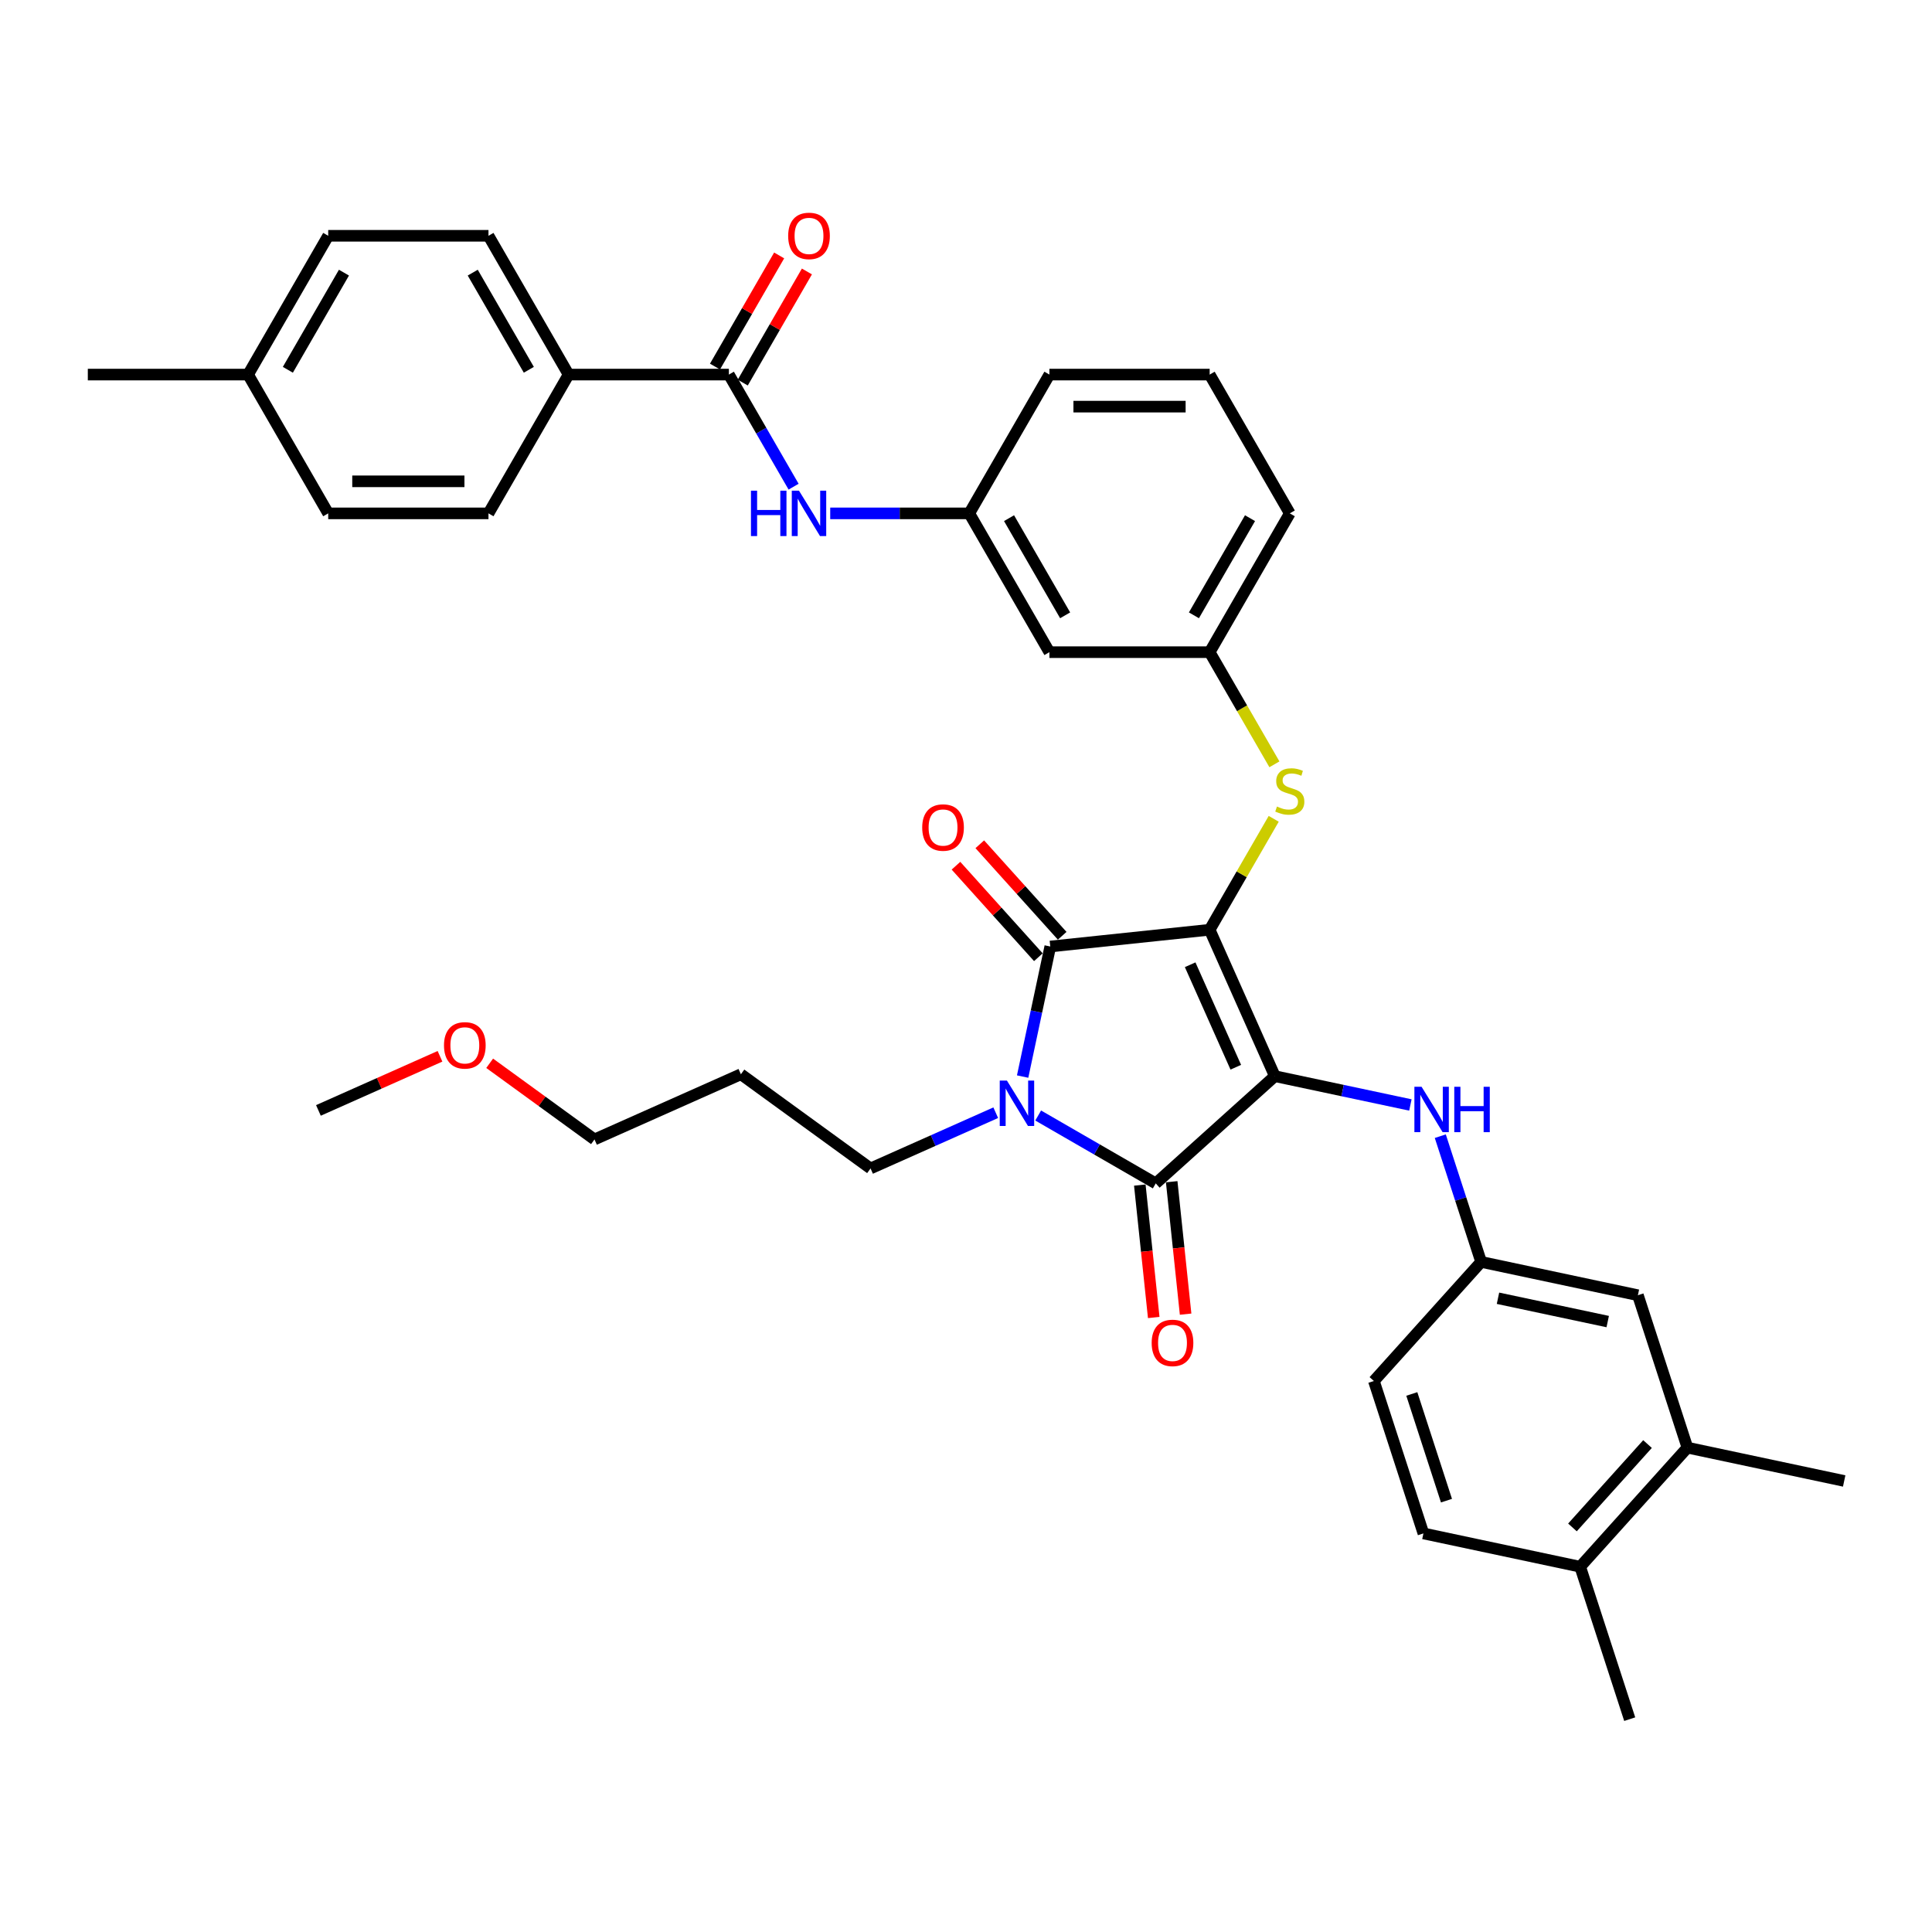 <?xml version='1.0' encoding='iso-8859-1'?>
<svg version='1.1' baseProfile='full'
              xmlns='http://www.w3.org/2000/svg'
                      xmlns:rdkit='http://www.rdkit.org/xml'
                      xmlns:xlink='http://www.w3.org/1999/xlink'
                  xml:space='preserve'
width='1000px' height='1000px' viewBox='0 0 1000 1000'>
<!-- END OF HEADER -->
<rect style='opacity:1.0;fill:#FFFFFF;stroke:none' width='1000' height='1000' x='0' y='0'> </rect>
<path class='bond-0' d='M 410.761,251.902 L 394.012,222.893' style='fill:none;fill-rule:evenodd;stroke:#0000FF;stroke-width:6px;stroke-linecap:butt;stroke-linejoin:miter;stroke-opacity:1' />
<path class='bond-0' d='M 394.012,222.893 L 377.263,193.883' style='fill:none;fill-rule:evenodd;stroke:#000000;stroke-width:6px;stroke-linecap:butt;stroke-linejoin:miter;stroke-opacity:1' />
<path class='bond-1' d='M 429.722,265.722 L 465.707,265.722' style='fill:none;fill-rule:evenodd;stroke:#0000FF;stroke-width:6px;stroke-linecap:butt;stroke-linejoin:miter;stroke-opacity:1' />
<path class='bond-1' d='M 465.707,265.722 L 501.692,265.722' style='fill:none;fill-rule:evenodd;stroke:#000000;stroke-width:6px;stroke-linecap:butt;stroke-linejoin:miter;stroke-opacity:1' />
<path class='bond-2' d='M 384.447,198.031 L 401.052,169.27' style='fill:none;fill-rule:evenodd;stroke:#000000;stroke-width:6px;stroke-linecap:butt;stroke-linejoin:miter;stroke-opacity:1' />
<path class='bond-2' d='M 401.052,169.27 L 417.657,140.51' style='fill:none;fill-rule:evenodd;stroke:#FF0000;stroke-width:6px;stroke-linecap:butt;stroke-linejoin:miter;stroke-opacity:1' />
<path class='bond-2' d='M 370.079,189.736 L 386.684,160.975' style='fill:none;fill-rule:evenodd;stroke:#000000;stroke-width:6px;stroke-linecap:butt;stroke-linejoin:miter;stroke-opacity:1' />
<path class='bond-2' d='M 386.684,160.975 L 403.289,132.214' style='fill:none;fill-rule:evenodd;stroke:#FF0000;stroke-width:6px;stroke-linecap:butt;stroke-linejoin:miter;stroke-opacity:1' />
<path class='bond-3' d='M 377.263,193.883 L 294.311,193.883' style='fill:none;fill-rule:evenodd;stroke:#000000;stroke-width:6px;stroke-linecap:butt;stroke-linejoin:miter;stroke-opacity:1' />
<path class='bond-4' d='M 626.12,481.238 L 659.86,557.019' style='fill:none;fill-rule:evenodd;stroke:#000000;stroke-width:6px;stroke-linecap:butt;stroke-linejoin:miter;stroke-opacity:1' />
<path class='bond-4' d='M 616.025,499.353 L 639.643,552.399' style='fill:none;fill-rule:evenodd;stroke:#000000;stroke-width:6px;stroke-linecap:butt;stroke-linejoin:miter;stroke-opacity:1' />
<path class='bond-5' d='M 626.12,481.238 L 543.622,489.909' style='fill:none;fill-rule:evenodd;stroke:#000000;stroke-width:6px;stroke-linecap:butt;stroke-linejoin:miter;stroke-opacity:1' />
<path class='bond-6' d='M 626.12,481.238 L 642.696,452.527' style='fill:none;fill-rule:evenodd;stroke:#000000;stroke-width:6px;stroke-linecap:butt;stroke-linejoin:miter;stroke-opacity:1' />
<path class='bond-6' d='M 642.696,452.527 L 659.272,423.816' style='fill:none;fill-rule:evenodd;stroke:#CCCC00;stroke-width:6px;stroke-linecap:butt;stroke-linejoin:miter;stroke-opacity:1' />
<path class='bond-7' d='M 659.86,557.019 L 598.214,612.524' style='fill:none;fill-rule:evenodd;stroke:#000000;stroke-width:6px;stroke-linecap:butt;stroke-linejoin:miter;stroke-opacity:1' />
<path class='bond-8' d='M 659.86,557.019 L 694.938,564.475' style='fill:none;fill-rule:evenodd;stroke:#000000;stroke-width:6px;stroke-linecap:butt;stroke-linejoin:miter;stroke-opacity:1' />
<path class='bond-8' d='M 694.938,564.475 L 730.016,571.931' style='fill:none;fill-rule:evenodd;stroke:#0000FF;stroke-width:6px;stroke-linecap:butt;stroke-linejoin:miter;stroke-opacity:1' />
<path class='bond-9' d='M 598.214,612.524 L 567.786,594.957' style='fill:none;fill-rule:evenodd;stroke:#000000;stroke-width:6px;stroke-linecap:butt;stroke-linejoin:miter;stroke-opacity:1' />
<path class='bond-9' d='M 567.786,594.957 L 537.358,577.389' style='fill:none;fill-rule:evenodd;stroke:#0000FF;stroke-width:6px;stroke-linecap:butt;stroke-linejoin:miter;stroke-opacity:1' />
<path class='bond-10' d='M 589.964,613.392 L 593.567,647.664' style='fill:none;fill-rule:evenodd;stroke:#000000;stroke-width:6px;stroke-linecap:butt;stroke-linejoin:miter;stroke-opacity:1' />
<path class='bond-10' d='M 593.567,647.664 L 597.169,681.937' style='fill:none;fill-rule:evenodd;stroke:#FF0000;stroke-width:6px;stroke-linecap:butt;stroke-linejoin:miter;stroke-opacity:1' />
<path class='bond-10' d='M 606.464,611.657 L 610.066,645.93' style='fill:none;fill-rule:evenodd;stroke:#000000;stroke-width:6px;stroke-linecap:butt;stroke-linejoin:miter;stroke-opacity:1' />
<path class='bond-10' d='M 610.066,645.93 L 613.668,680.203' style='fill:none;fill-rule:evenodd;stroke:#FF0000;stroke-width:6px;stroke-linecap:butt;stroke-linejoin:miter;stroke-opacity:1' />
<path class='bond-11' d='M 515.393,575.938 L 482.994,590.363' style='fill:none;fill-rule:evenodd;stroke:#0000FF;stroke-width:6px;stroke-linecap:butt;stroke-linejoin:miter;stroke-opacity:1' />
<path class='bond-11' d='M 482.994,590.363 L 450.595,604.788' style='fill:none;fill-rule:evenodd;stroke:#000000;stroke-width:6px;stroke-linecap:butt;stroke-linejoin:miter;stroke-opacity:1' />
<path class='bond-12' d='M 529.313,557.229 L 536.468,523.569' style='fill:none;fill-rule:evenodd;stroke:#0000FF;stroke-width:6px;stroke-linecap:butt;stroke-linejoin:miter;stroke-opacity:1' />
<path class='bond-12' d='M 536.468,523.569 L 543.622,489.909' style='fill:none;fill-rule:evenodd;stroke:#000000;stroke-width:6px;stroke-linecap:butt;stroke-linejoin:miter;stroke-opacity:1' />
<path class='bond-13' d='M 549.787,484.358 L 528.463,460.675' style='fill:none;fill-rule:evenodd;stroke:#000000;stroke-width:6px;stroke-linecap:butt;stroke-linejoin:miter;stroke-opacity:1' />
<path class='bond-13' d='M 528.463,460.675 L 507.138,436.993' style='fill:none;fill-rule:evenodd;stroke:#FF0000;stroke-width:6px;stroke-linecap:butt;stroke-linejoin:miter;stroke-opacity:1' />
<path class='bond-13' d='M 537.458,495.459 L 516.134,471.777' style='fill:none;fill-rule:evenodd;stroke:#000000;stroke-width:6px;stroke-linecap:butt;stroke-linejoin:miter;stroke-opacity:1' />
<path class='bond-13' d='M 516.134,471.777 L 494.809,448.094' style='fill:none;fill-rule:evenodd;stroke:#FF0000;stroke-width:6px;stroke-linecap:butt;stroke-linejoin:miter;stroke-opacity:1' />
<path class='bond-14' d='M 745.49,588.085 L 756.061,620.621' style='fill:none;fill-rule:evenodd;stroke:#0000FF;stroke-width:6px;stroke-linecap:butt;stroke-linejoin:miter;stroke-opacity:1' />
<path class='bond-14' d='M 756.061,620.621 L 766.633,653.158' style='fill:none;fill-rule:evenodd;stroke:#000000;stroke-width:6px;stroke-linecap:butt;stroke-linejoin:miter;stroke-opacity:1' />
<path class='bond-15' d='M 659.636,395.613 L 642.878,366.587' style='fill:none;fill-rule:evenodd;stroke:#CCCC00;stroke-width:6px;stroke-linecap:butt;stroke-linejoin:miter;stroke-opacity:1' />
<path class='bond-15' d='M 642.878,366.587 L 626.12,337.561' style='fill:none;fill-rule:evenodd;stroke:#000000;stroke-width:6px;stroke-linecap:butt;stroke-linejoin:miter;stroke-opacity:1' />
<path class='bond-16' d='M 667.596,265.722 L 626.12,337.561' style='fill:none;fill-rule:evenodd;stroke:#000000;stroke-width:6px;stroke-linecap:butt;stroke-linejoin:miter;stroke-opacity:1' />
<path class='bond-16' d='M 647.007,268.202 L 617.974,318.49' style='fill:none;fill-rule:evenodd;stroke:#000000;stroke-width:6px;stroke-linecap:butt;stroke-linejoin:miter;stroke-opacity:1' />
<path class='bond-17' d='M 667.596,265.722 L 626.12,193.883' style='fill:none;fill-rule:evenodd;stroke:#000000;stroke-width:6px;stroke-linecap:butt;stroke-linejoin:miter;stroke-opacity:1' />
<path class='bond-18' d='M 501.692,265.722 L 543.168,193.883' style='fill:none;fill-rule:evenodd;stroke:#000000;stroke-width:6px;stroke-linecap:butt;stroke-linejoin:miter;stroke-opacity:1' />
<path class='bond-19' d='M 501.692,265.722 L 543.168,337.561' style='fill:none;fill-rule:evenodd;stroke:#000000;stroke-width:6px;stroke-linecap:butt;stroke-linejoin:miter;stroke-opacity:1' />
<path class='bond-19' d='M 522.281,268.202 L 551.314,318.49' style='fill:none;fill-rule:evenodd;stroke:#000000;stroke-width:6px;stroke-linecap:butt;stroke-linejoin:miter;stroke-opacity:1' />
<path class='bond-20' d='M 626.12,337.561 L 543.168,337.561' style='fill:none;fill-rule:evenodd;stroke:#000000;stroke-width:6px;stroke-linecap:butt;stroke-linejoin:miter;stroke-opacity:1' />
<path class='bond-21' d='M 873.406,749.297 L 817.9,810.942' style='fill:none;fill-rule:evenodd;stroke:#000000;stroke-width:6px;stroke-linecap:butt;stroke-linejoin:miter;stroke-opacity:1' />
<path class='bond-21' d='M 852.751,747.442 L 813.897,790.594' style='fill:none;fill-rule:evenodd;stroke:#000000;stroke-width:6px;stroke-linecap:butt;stroke-linejoin:miter;stroke-opacity:1' />
<path class='bond-22' d='M 873.406,749.297 L 847.772,670.404' style='fill:none;fill-rule:evenodd;stroke:#000000;stroke-width:6px;stroke-linecap:butt;stroke-linejoin:miter;stroke-opacity:1' />
<path class='bond-23' d='M 873.406,749.297 L 954.545,766.543' style='fill:none;fill-rule:evenodd;stroke:#000000;stroke-width:6px;stroke-linecap:butt;stroke-linejoin:miter;stroke-opacity:1' />
<path class='bond-24' d='M 817.9,810.942 L 736.761,793.695' style='fill:none;fill-rule:evenodd;stroke:#000000;stroke-width:6px;stroke-linecap:butt;stroke-linejoin:miter;stroke-opacity:1' />
<path class='bond-25' d='M 817.9,810.942 L 843.534,889.834' style='fill:none;fill-rule:evenodd;stroke:#000000;stroke-width:6px;stroke-linecap:butt;stroke-linejoin:miter;stroke-opacity:1' />
<path class='bond-26' d='M 847.772,670.404 L 766.633,653.158' style='fill:none;fill-rule:evenodd;stroke:#000000;stroke-width:6px;stroke-linecap:butt;stroke-linejoin:miter;stroke-opacity:1' />
<path class='bond-26' d='M 832.152,684.045 L 775.354,671.973' style='fill:none;fill-rule:evenodd;stroke:#000000;stroke-width:6px;stroke-linecap:butt;stroke-linejoin:miter;stroke-opacity:1' />
<path class='bond-27' d='M 383.485,556.03 L 450.595,604.788' style='fill:none;fill-rule:evenodd;stroke:#000000;stroke-width:6px;stroke-linecap:butt;stroke-linejoin:miter;stroke-opacity:1' />
<path class='bond-28' d='M 383.485,556.03 L 307.704,589.77' style='fill:none;fill-rule:evenodd;stroke:#000000;stroke-width:6px;stroke-linecap:butt;stroke-linejoin:miter;stroke-opacity:1' />
<path class='bond-29' d='M 253.452,550.353 L 280.578,570.061' style='fill:none;fill-rule:evenodd;stroke:#FF0000;stroke-width:6px;stroke-linecap:butt;stroke-linejoin:miter;stroke-opacity:1' />
<path class='bond-29' d='M 280.578,570.061 L 307.704,589.77' style='fill:none;fill-rule:evenodd;stroke:#000000;stroke-width:6px;stroke-linecap:butt;stroke-linejoin:miter;stroke-opacity:1' />
<path class='bond-30' d='M 227.737,546.736 L 196.276,560.744' style='fill:none;fill-rule:evenodd;stroke:#FF0000;stroke-width:6px;stroke-linecap:butt;stroke-linejoin:miter;stroke-opacity:1' />
<path class='bond-30' d='M 196.276,560.744 L 164.814,574.751' style='fill:none;fill-rule:evenodd;stroke:#000000;stroke-width:6px;stroke-linecap:butt;stroke-linejoin:miter;stroke-opacity:1' />
<path class='bond-31' d='M 736.761,793.695 L 711.127,714.803' style='fill:none;fill-rule:evenodd;stroke:#000000;stroke-width:6px;stroke-linecap:butt;stroke-linejoin:miter;stroke-opacity:1' />
<path class='bond-31' d='M 748.694,776.735 L 730.75,721.51' style='fill:none;fill-rule:evenodd;stroke:#000000;stroke-width:6px;stroke-linecap:butt;stroke-linejoin:miter;stroke-opacity:1' />
<path class='bond-32' d='M 766.633,653.158 L 711.127,714.803' style='fill:none;fill-rule:evenodd;stroke:#000000;stroke-width:6px;stroke-linecap:butt;stroke-linejoin:miter;stroke-opacity:1' />
<path class='bond-33' d='M 626.12,193.883 L 543.168,193.883' style='fill:none;fill-rule:evenodd;stroke:#000000;stroke-width:6px;stroke-linecap:butt;stroke-linejoin:miter;stroke-opacity:1' />
<path class='bond-33' d='M 613.677,210.474 L 555.611,210.474' style='fill:none;fill-rule:evenodd;stroke:#000000;stroke-width:6px;stroke-linecap:butt;stroke-linejoin:miter;stroke-opacity:1' />
<path class='bond-34' d='M 294.311,193.883 L 252.835,122.044' style='fill:none;fill-rule:evenodd;stroke:#000000;stroke-width:6px;stroke-linecap:butt;stroke-linejoin:miter;stroke-opacity:1' />
<path class='bond-34' d='M 273.722,191.403 L 244.689,141.115' style='fill:none;fill-rule:evenodd;stroke:#000000;stroke-width:6px;stroke-linecap:butt;stroke-linejoin:miter;stroke-opacity:1' />
<path class='bond-35' d='M 294.311,193.883 L 252.835,265.722' style='fill:none;fill-rule:evenodd;stroke:#000000;stroke-width:6px;stroke-linecap:butt;stroke-linejoin:miter;stroke-opacity:1' />
<path class='bond-36' d='M 252.835,122.044 L 169.883,122.044' style='fill:none;fill-rule:evenodd;stroke:#000000;stroke-width:6px;stroke-linecap:butt;stroke-linejoin:miter;stroke-opacity:1' />
<path class='bond-37' d='M 252.835,265.722 L 169.883,265.722' style='fill:none;fill-rule:evenodd;stroke:#000000;stroke-width:6px;stroke-linecap:butt;stroke-linejoin:miter;stroke-opacity:1' />
<path class='bond-37' d='M 240.392,249.131 L 182.326,249.131' style='fill:none;fill-rule:evenodd;stroke:#000000;stroke-width:6px;stroke-linecap:butt;stroke-linejoin:miter;stroke-opacity:1' />
<path class='bond-38' d='M 169.883,265.722 L 128.407,193.883' style='fill:none;fill-rule:evenodd;stroke:#000000;stroke-width:6px;stroke-linecap:butt;stroke-linejoin:miter;stroke-opacity:1' />
<path class='bond-39' d='M 169.883,122.044 L 128.407,193.883' style='fill:none;fill-rule:evenodd;stroke:#000000;stroke-width:6px;stroke-linecap:butt;stroke-linejoin:miter;stroke-opacity:1' />
<path class='bond-39' d='M 178.029,141.115 L 148.996,191.403' style='fill:none;fill-rule:evenodd;stroke:#000000;stroke-width:6px;stroke-linecap:butt;stroke-linejoin:miter;stroke-opacity:1' />
<path class='bond-40' d='M 128.407,193.883 L 45.455,193.883' style='fill:none;fill-rule:evenodd;stroke:#000000;stroke-width:6px;stroke-linecap:butt;stroke-linejoin:miter;stroke-opacity:1' />
<path  class='atom-0' d='M 388.694 253.976
L 391.88 253.976
L 391.88 263.963
L 403.891 263.963
L 403.891 253.976
L 407.076 253.976
L 407.076 277.468
L 403.891 277.468
L 403.891 266.618
L 391.88 266.618
L 391.88 277.468
L 388.694 277.468
L 388.694 253.976
' fill='#0000FF'/>
<path  class='atom-0' d='M 413.547 253.976
L 421.245 266.419
Q 422.008 267.646, 423.235 269.869
Q 424.463 272.093, 424.53 272.225
L 424.53 253.976
L 427.649 253.976
L 427.649 277.468
L 424.43 277.468
L 416.168 263.864
Q 415.206 262.271, 414.177 260.446
Q 413.182 258.621, 412.883 258.057
L 412.883 277.468
L 409.83 277.468
L 409.83 253.976
L 413.547 253.976
' fill='#0000FF'/>
<path  class='atom-2' d='M 407.956 122.111
Q 407.956 116.47, 410.743 113.318
Q 413.53 110.166, 418.739 110.166
Q 423.949 110.166, 426.736 113.318
Q 429.523 116.47, 429.523 122.111
Q 429.523 127.818, 426.703 131.07
Q 423.883 134.288, 418.739 134.288
Q 413.563 134.288, 410.743 131.07
Q 407.956 127.851, 407.956 122.111
M 418.739 131.634
Q 422.323 131.634, 424.247 129.245
Q 426.205 126.822, 426.205 122.111
Q 426.205 117.499, 424.247 115.176
Q 422.323 112.82, 418.739 112.82
Q 415.156 112.82, 413.198 115.143
Q 411.274 117.465, 411.274 122.111
Q 411.274 126.856, 413.198 129.245
Q 415.156 131.634, 418.739 131.634
' fill='#FF0000'/>
<path  class='atom-6' d='M 521.183 559.302
L 528.881 571.745
Q 529.644 572.973, 530.871 575.196
Q 532.099 577.419, 532.166 577.552
L 532.166 559.302
L 535.285 559.302
L 535.285 582.794
L 532.066 582.794
L 523.804 569.19
Q 522.842 567.598, 521.813 565.773
Q 520.818 563.948, 520.519 563.384
L 520.519 582.794
L 517.466 582.794
L 517.466 559.302
L 521.183 559.302
' fill='#0000FF'/>
<path  class='atom-8' d='M 735.806 562.519
L 743.504 574.962
Q 744.267 576.19, 745.495 578.413
Q 746.723 580.636, 746.789 580.769
L 746.789 562.519
L 749.908 562.519
L 749.908 586.011
L 746.69 586.011
L 738.428 572.407
Q 737.465 570.815, 736.437 568.99
Q 735.441 567.165, 735.143 566.601
L 735.143 586.011
L 732.09 586.011
L 732.09 562.519
L 735.806 562.519
' fill='#0000FF'/>
<path  class='atom-8' d='M 752.729 562.519
L 755.914 562.519
L 755.914 572.507
L 767.925 572.507
L 767.925 562.519
L 771.111 562.519
L 771.111 586.011
L 767.925 586.011
L 767.925 575.161
L 755.914 575.161
L 755.914 586.011
L 752.729 586.011
L 752.729 562.519
' fill='#0000FF'/>
<path  class='atom-9' d='M 660.96 417.462
Q 661.225 417.562, 662.32 418.026
Q 663.415 418.491, 664.61 418.79
Q 665.837 419.055, 667.032 419.055
Q 669.255 419.055, 670.549 417.993
Q 671.843 416.898, 671.843 415.007
Q 671.843 413.713, 671.18 412.916
Q 670.549 412.12, 669.554 411.689
Q 668.558 411.257, 666.899 410.76
Q 664.809 410.129, 663.548 409.532
Q 662.32 408.935, 661.424 407.674
Q 660.562 406.413, 660.562 404.289
Q 660.562 401.336, 662.553 399.511
Q 664.577 397.686, 668.558 397.686
Q 671.279 397.686, 674.365 398.981
L 673.602 401.535
Q 670.781 400.374, 668.658 400.374
Q 666.368 400.374, 665.108 401.336
Q 663.847 402.265, 663.88 403.891
Q 663.88 405.152, 664.51 405.915
Q 665.174 406.678, 666.103 407.11
Q 667.065 407.541, 668.658 408.039
Q 670.781 408.703, 672.042 409.366
Q 673.303 410.03, 674.199 411.39
Q 675.128 412.717, 675.128 415.007
Q 675.128 418.259, 672.938 420.017
Q 670.781 421.743, 667.165 421.743
Q 665.074 421.743, 663.482 421.278
Q 661.922 420.847, 660.064 420.084
L 660.96 417.462
' fill='#CCCC00'/>
<path  class='atom-10' d='M 477.333 428.33
Q 477.333 422.689, 480.12 419.537
Q 482.907 416.385, 488.116 416.385
Q 493.326 416.385, 496.113 419.537
Q 498.9 422.689, 498.9 428.33
Q 498.9 434.037, 496.08 437.289
Q 493.259 440.507, 488.116 440.507
Q 482.94 440.507, 480.12 437.289
Q 477.333 434.07, 477.333 428.33
M 488.116 437.853
Q 491.7 437.853, 493.624 435.464
Q 495.582 433.041, 495.582 428.33
Q 495.582 423.718, 493.624 421.395
Q 491.7 419.039, 488.116 419.039
Q 484.533 419.039, 482.575 421.362
Q 480.651 423.684, 480.651 428.33
Q 480.651 433.075, 482.575 435.464
Q 484.533 437.853, 488.116 437.853
' fill='#FF0000'/>
<path  class='atom-11' d='M 596.101 695.089
Q 596.101 689.448, 598.888 686.296
Q 601.676 683.144, 606.885 683.144
Q 612.094 683.144, 614.882 686.296
Q 617.669 689.448, 617.669 695.089
Q 617.669 700.796, 614.848 704.047
Q 612.028 707.266, 606.885 707.266
Q 601.709 707.266, 598.888 704.047
Q 596.101 700.829, 596.101 695.089
M 606.885 704.612
Q 610.469 704.612, 612.393 702.223
Q 614.351 699.8, 614.351 695.089
Q 614.351 690.476, 612.393 688.154
Q 610.469 685.798, 606.885 685.798
Q 603.302 685.798, 601.344 688.121
Q 599.419 690.443, 599.419 695.089
Q 599.419 699.834, 601.344 702.223
Q 603.302 704.612, 606.885 704.612
' fill='#FF0000'/>
<path  class='atom-19' d='M 229.811 541.078
Q 229.811 535.437, 232.598 532.285
Q 235.385 529.133, 240.595 529.133
Q 245.804 529.133, 248.591 532.285
Q 251.379 535.437, 251.379 541.078
Q 251.379 546.785, 248.558 550.037
Q 245.738 553.255, 240.595 553.255
Q 235.419 553.255, 232.598 550.037
Q 229.811 546.818, 229.811 541.078
M 240.595 550.601
Q 244.178 550.601, 246.103 548.212
Q 248.06 545.79, 248.06 541.078
Q 248.06 536.466, 246.103 534.143
Q 244.178 531.787, 240.595 531.787
Q 237.011 531.787, 235.054 534.11
Q 233.129 536.433, 233.129 541.078
Q 233.129 545.823, 235.054 548.212
Q 237.011 550.601, 240.595 550.601
' fill='#FF0000'/>
</svg>
